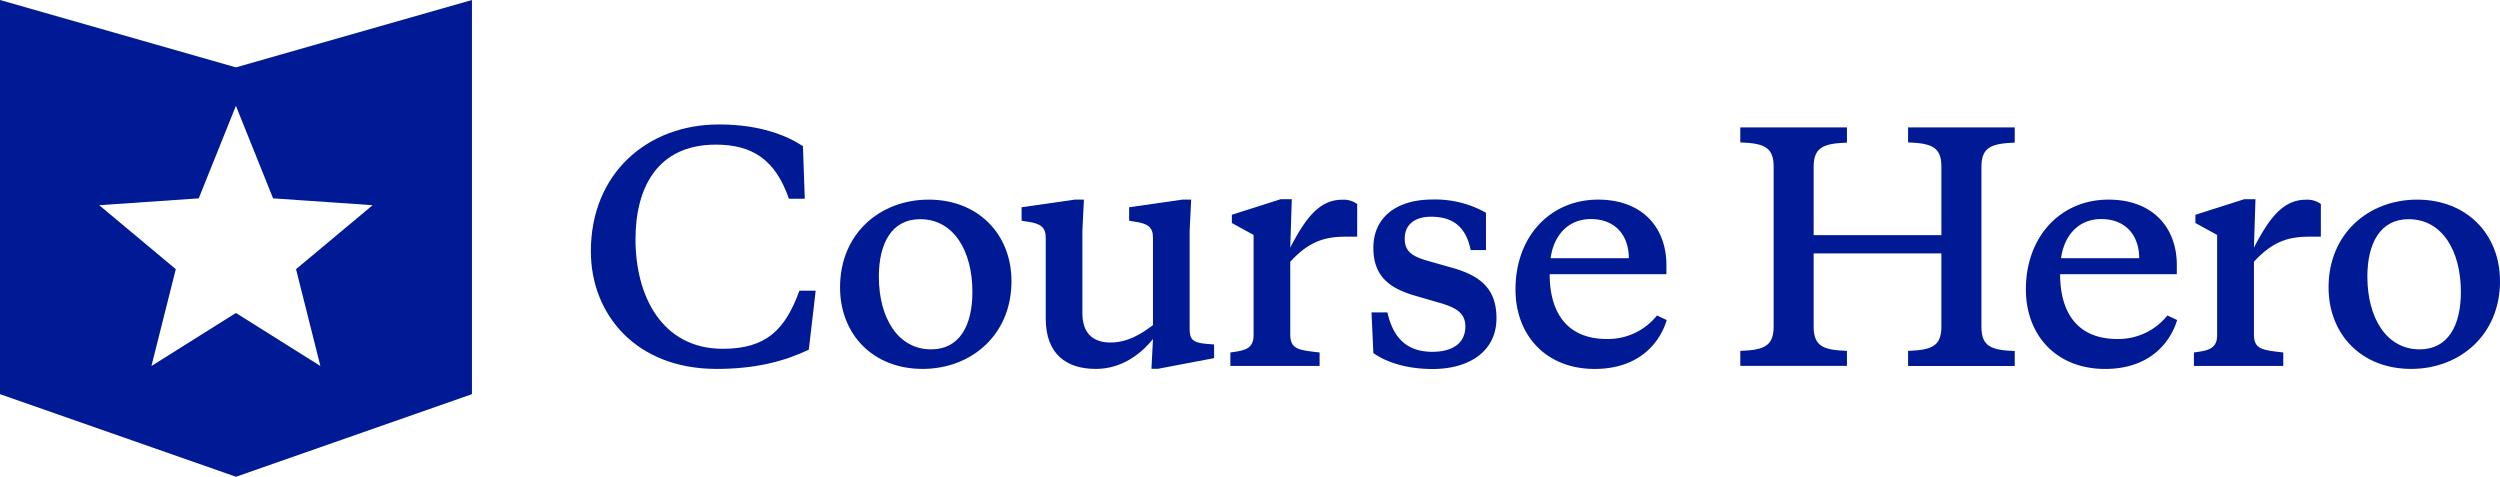 <svg id="Layer_1" data-name="Layer 1" xmlns="http://www.w3.org/2000/svg" viewBox="0 0 731 139.39"><defs><style>.cls-1{fill:#001a96;}</style></defs><title>courseherologo-freelogovectors.net</title><path id="_Path_" data-name="&lt;Path&gt;" class="cls-1" d="M243.25,390.3H248l-2,17.24c-7.15,3.4-15.55,5.63-27,5.63-23.6,0-36.73-16-36.73-34.4,0-22.79,16.53-37.08,37.44-37.08,12.15,0,19.93,3.3,24.57,6.34l.54,15.37h-4.65c-3.93-11.43-10.72-15.81-21.35-15.81-17.25,0-23.5,12.78-23.5,27.7,0,16.62,7.77,32,25.55,32C233.69,407.28,239.14,401.56,243.25,390.3Z" transform="translate(-9.5 -305.3)"/><path id="_Compound_Path_" data-name="&lt;Compound Path&gt;" class="cls-1" d="M255.13,389.32c0-15.73,11.71-25.65,25.92-25.65,14.47,0,24.21,10.1,24.21,23.86,0,15.73-11.79,25.64-26,25.64C264.78,413.17,255.13,403.08,255.13,389.32Zm38.7,1.34c0-12-5.45-21.27-15.29-21.27-8.31,0-12.06,7.06-12.06,16.8,0,12,5.54,21.26,15.28,21.26C290.07,407.45,293.83,400.49,293.83,390.66Z" transform="translate(-9.5 -305.3)"/><path id="_Path_2" data-name="&lt;Path&gt;" class="cls-1" d="M346.63,404.42c-3.66,4.55-9.29,8.75-16.7,8.75-8.58,0-14.66-4.28-14.66-14.74V374.84c0-3-1.34-4.2-5.45-4.74l-1.61-.26V365.9l15.55-2.23h2.68l-.45,9.2v24c0,6.17,3.4,8.58,8.22,8.58,5,0,9-2.5,12.42-5.09V374.84c0-3-1.34-4.2-5.45-4.74l-1.52-.26V365.9l15.55-2.23h2.59l-.45,9.2v28.69c0,3,1,3.93,4.83,4.28l2.32.18v4l-16.44,3.12h-1.88Z" transform="translate(-9.5 -305.3)"/><path id="_Path_3" data-name="&lt;Path&gt;" class="cls-1" d="M386.77,377.7c4.38-8.4,8.4-14,15.19-14a6.76,6.76,0,0,1,4.38,1.25v9.56h-3.4c-5.72,0-10.54,1.16-16.17,7.33V403c0,4.38,2.24,4.65,8.58,5.36v3.93H369.26v-3.93c4.11-.54,6.79-1,6.79-5.09V374l-6.35-3.49v-2.41l14.3-4.56h3.22Z" transform="translate(-9.5 -305.3)"/><path id="_Path_4" data-name="&lt;Path&gt;" class="cls-1" d="M411.07,408.53l-.54-11.89h4.65c1.7,7.6,5.81,11.53,13.14,11.53,5.89,0,9.65-2.5,9.65-7.42,0-4.11-3-5.63-7.86-7l-6.44-1.87c-7.68-2.15-12.6-5.63-12.6-14.12,0-8.85,6.7-14.12,17.25-14.12A30.18,30.18,0,0,1,444,367.51v10.9h-4.47c-1.42-6.88-5.27-9.74-11.61-9.74-4.56,0-7.68,2.15-7.68,6.44,0,3.57,2.05,5.09,6.34,6.34l7,2c8.58,2.32,13.49,6.07,13.49,14.92,0,9.38-7.59,14.83-18.76,14.83C420.72,413.17,414.83,411.21,411.07,408.53Z" transform="translate(-9.5 -305.3)"/><path id="_Compound_Path_2" data-name="&lt;Compound Path&gt;" class="cls-1" d="M496.76,382.79v2.68H462.63c0,11.71,5.45,18.95,16.71,18.95A18.31,18.31,0,0,0,494,397.54l2.86,1.34c-2.14,7-8.4,14.3-21.09,14.3-14.29,0-23.14-9.92-23.14-23.24,0-15.72,10.37-26.27,24.12-26.27C489.88,363.67,496.76,372,496.76,382.79Zm-33.86-2h22.87c0-6.44-3.75-11.44-11.16-11.44C468,369.39,463.79,374.13,462.9,380.83Z" transform="translate(-9.5 -305.3)"/><path id="_Path_5" data-name="&lt;Path&gt;" class="cls-1" d="M577.16,379.4H539.81v21.44c0,5.81,3,6.8,9.74,7.06v4.38H518.36V407.9c6.71-.26,9.75-1.25,9.75-7.06V354c0-5.81-3-6.79-9.75-7.06v-4.38h31.19V347c-6.7.27-9.74,1.25-9.74,7.06v20h37.35V354c0-5.81-3-6.79-9.74-7.06v-4.38h31.19V347c-6.7.27-9.74,1.25-9.74,7.06v46.82c0,5.81,3,6.8,9.74,7.06v4.38H567.42V407.9c6.7-.26,9.74-1.25,9.74-7.06V379.4Z" transform="translate(-9.5 -305.3)"/><path id="_Compound_Path_3" data-name="&lt;Compound Path&gt;" class="cls-1" d="M646,382.79v2.68H611.88c0,11.71,5.45,18.95,16.71,18.95a18.34,18.34,0,0,0,14.66-6.88l2.85,1.34c-2.14,7-8.4,14.3-21.08,14.3-14.3,0-23.15-9.92-23.15-23.24,0-15.72,10.37-26.27,24.13-26.27C639.14,363.67,646,372,646,382.79Zm-33.87-2H635c0-6.44-3.76-11.44-11.17-11.44C617.24,369.39,613.05,374.13,612.15,380.83Z" transform="translate(-9.5 -305.3)"/><path id="_Path_6" data-name="&lt;Path&gt;" class="cls-1" d="M668.55,377.7c4.38-8.4,8.4-14,15.19-14a6.78,6.78,0,0,1,4.38,1.25v9.56h-3.39c-5.72,0-10.55,1.16-16.18,7.33V403c0,4.38,2.23,4.65,8.58,5.36v3.93H651v-3.93c4.11-.54,6.79-1,6.79-5.09V374l-6.35-3.49v-2.41l14.3-4.56H669Z" transform="translate(-9.5 -305.3)"/><path id="_Compound_Path_4" data-name="&lt;Compound Path&gt;" class="cls-1" d="M690.37,389.32c0-15.73,11.7-25.65,25.91-25.65,14.48,0,24.22,10.1,24.22,23.86,0,15.73-11.8,25.64-26,25.64C700,413.17,690.37,403.08,690.37,389.32Zm38.69,1.34c0-12-5.45-21.27-15.28-21.27-8.31,0-12.06,7.06-12.06,16.8,0,12,5.54,21.26,15.28,21.26C725.31,407.45,729.06,400.49,729.06,390.66Z" transform="translate(-9.5 -305.3)"/><path class="cls-1" d="M78.48,325,9.5,305.3V420.55l69,24.15,69-24.15V305.3Zm24.7,87.32-24.7-15.51-24.7,15.51L60.9,384,38.51,365.3l29.1-2,10.87-27.06,10.87,27.06,29.1,2L96.06,384Z" transform="translate(-9.5 -305.3)"/></svg>